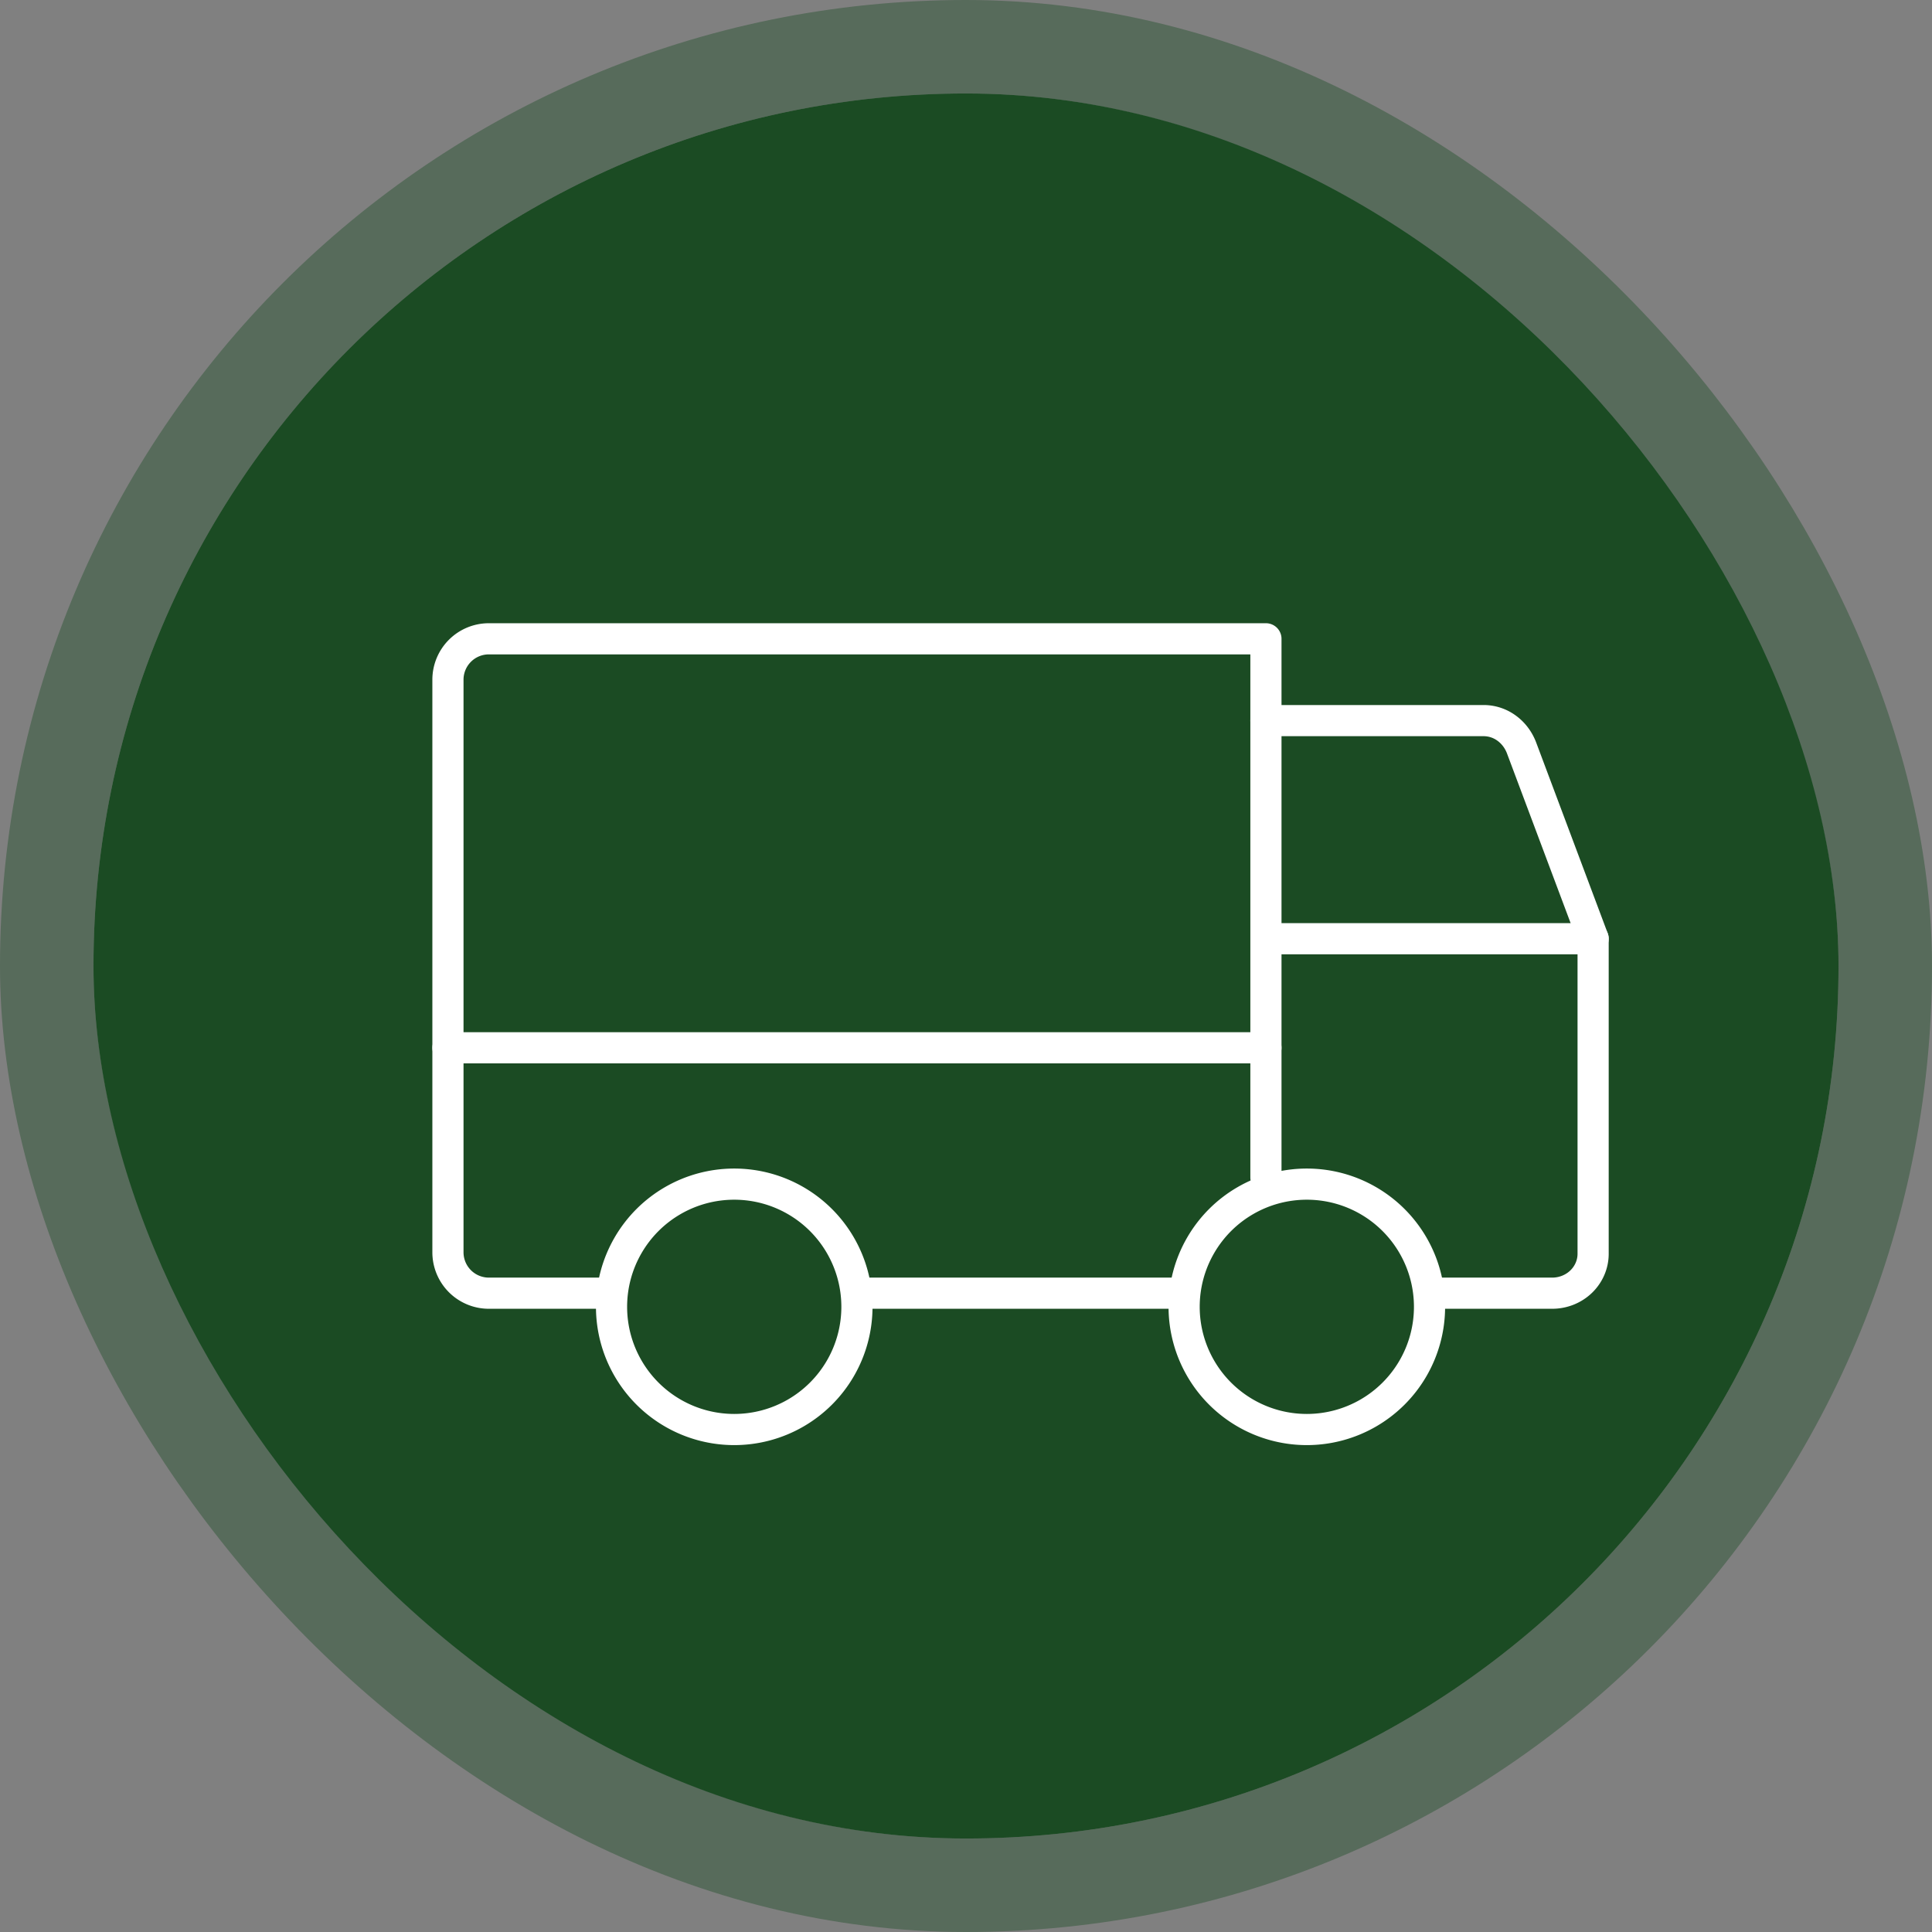 <svg xmlns="http://www.w3.org/2000/svg" width="124" height="124" fill="none"><rect width="100%" height="100%" fill="#808080" stroke="none"/><rect width="112" height="112" x="6" y="6" fill="#1B4B23" rx="56"/><rect width="118" height="118" x="3" y="3" stroke="#1B4B23" stroke-opacity=".4" stroke-width="6" rx="59"/><path stroke="#fff" stroke-linecap="round" stroke-linejoin="round" stroke-width="2" d="M81.25 46.25h13.972a2.5 2.5 0 0 1 1.468.478c.434.312.77.755.966 1.272l4.594 12.25m-73.5 7h52.5m2.625 24.5a7.875 7.875 0 1 0 0-15.75 7.875 7.875 0 0 0 0 15.75m-36.75 0a7.875 7.875 0 1 0 0-15.75 7.875 7.875 0 0 0 0 15.75M76 83H55"/><path stroke="#fff" stroke-linecap="round" stroke-linejoin="round" stroke-width="2" d="M81.25 60.25h21v20.222c0 .67-.277 1.314-.769 1.788s-1.16.74-1.856.74H91.75m-52.5 0h-7.875a2.625 2.625 0 0 1-2.625-2.625v-36.75A2.625 2.625 0 0 1 31.375 41H81.25v34.575"/></svg>
